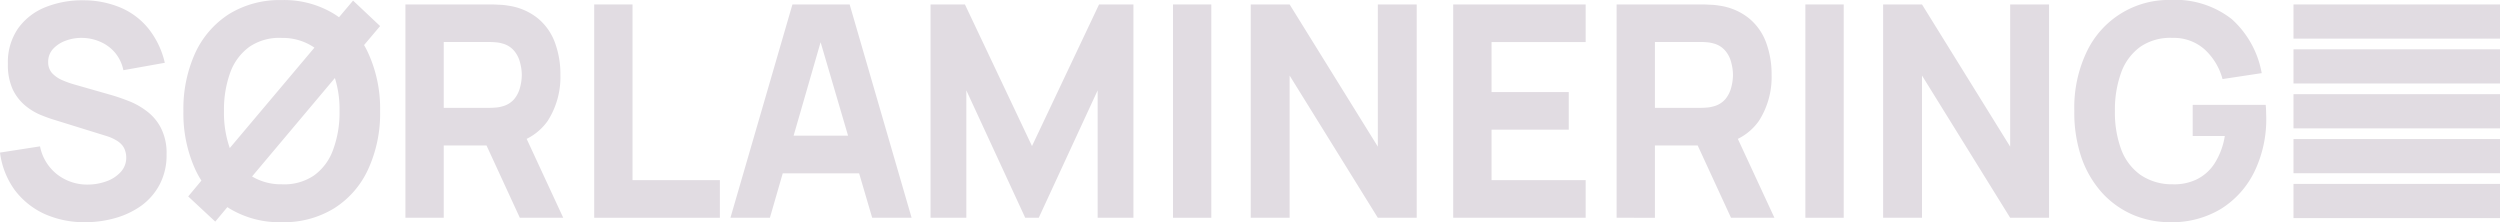 <svg xmlns="http://www.w3.org/2000/svg" width="234.023" height="20.8" viewBox="0 0 234.023 20.8">
  <g id="Group_978" data-name="Group 978" transform="translate(-1.43 -2.084)">
    <path id="Path_2168" data-name="Path 2168" d="M204.575,22.884a8.917,8.917,0,0,1-3.417-.666,8.443,8.443,0,0,1-2.875-2,9.609,9.609,0,0,1-1.966-3.259,12.963,12.963,0,0,1-.712-4.479,12.129,12.129,0,0,1,1.2-5.63,8.49,8.49,0,0,1,7.77-4.77,8.6,8.6,0,0,1,5.763,1.789,8.9,8.9,0,0,1,2.809,5.061l-3.667.555A5.81,5.81,0,0,0,207.792,6.7a4.313,4.313,0,0,0-2.98-1.068,4.952,4.952,0,0,0-3.007.818A5.112,5.112,0,0,0,200,8.851a10.146,10.146,0,0,0-.594,3.633A9.919,9.919,0,0,0,200,16.09a5.125,5.125,0,0,0,1.807,2.371,5.234,5.234,0,0,0,3.007.874,4.823,4.823,0,0,0,2.216-.444,4.176,4.176,0,0,0,1.687-1.484,6.745,6.745,0,0,0,.976-2.593h-3.006V11.9h6.832a6.1,6.1,0,0,1,.039.638c.008.305.013.481.013.527a11.238,11.238,0,0,1-1.108,5.089,8.469,8.469,0,0,1-3.126,3.481A8.867,8.867,0,0,1,204.575,22.884Z" fill="#e1dce2"/>
    <path id="Path_2169" data-name="Path 2169" d="M177.708,22.468V2.5h3.639L189.6,15.812V2.5h3.64V22.468H189.6L181.347,9.156V22.468Z" fill="#e1dce2"/>
    <path id="Path_2170" data-name="Path 2170" d="M170.43,22.468V2.5h3.588V22.468Z" fill="#e1dce2"/>
    <path id="Path_2171" data-name="Path 2171" d="M152.759,22.468V2.5h8.019c.184,0,.431.009.738.028a5.492,5.492,0,0,1,.845.083,5.678,5.678,0,0,1,2.782,1.179,5.3,5.3,0,0,1,1.61,2.274,8.521,8.521,0,0,1,.515,3.037,7.592,7.592,0,0,1-1.188,4.3,5.245,5.245,0,0,1-3.719,2.191l-1.583.111h-4.432v6.767Zm10.709,0-3.745-8.126,3.693-.749,4.115,8.875Zm-7.122-10.289h4.274q.276,0,.606-.028a2.977,2.977,0,0,0,.607-.111,2.171,2.171,0,0,0,1.121-.693,2.823,2.823,0,0,0,.541-1.1,4.613,4.613,0,0,0,.158-1.151,4.454,4.454,0,0,0-.158-1.137,2.7,2.7,0,0,0-.541-1.1,2.132,2.132,0,0,0-1.121-.707,2.978,2.978,0,0,0-.607-.111q-.33-.028-.606-.028h-4.274Z" fill="#e1dce2"/>
    <path id="Path_2172" data-name="Path 2172" d="M137.463,22.468V2.5h12.4V6.022h-8.81V10.7h7.227v3.522h-7.227v4.724h8.81v3.522Z" fill="#e1dce2"/>
    <path id="Path_2173" data-name="Path 2173" d="M118.51,22.468V2.5h3.64l8.257,13.312V2.5h3.64V22.468h-3.64L122.15,9.156V22.468Z" fill="#e1dce2"/>
    <path id="Path_2174" data-name="Path 2174" d="M111.233,22.468V2.5h3.587V22.468Z" fill="#e1dce2"/>
    <path id="Path_2175" data-name="Path 2175" d="M88.538,22.468V2.5h3.218l6.278,13.257L104.312,2.5h3.218V22.468h-3.35V10.543L98.667,22.468H97.4L91.888,10.543V22.468Z" fill="#e1dce2"/>
    <path id="Path_2176" data-name="Path 2176" d="M69.806,22.468,75.609,2.5h5.355l5.8,19.968H83.074L77.9,4.858h.686L73.5,22.468Zm3.482-4.16V14.786H83.312v3.522Z" fill="#e1dce2"/>
    <path id="Path_2177" data-name="Path 2177" d="M57.052,22.468V2.5h3.588V18.946h8.177v3.522Z" fill="#e1dce2"/>
    <path id="Path_2178" data-name="Path 2178" d="M39.381,22.468V2.5H47.4q.277,0,.738.028a5.475,5.475,0,0,1,.844.083A5.681,5.681,0,0,1,51.765,3.79a5.3,5.3,0,0,1,1.609,2.274A8.525,8.525,0,0,1,53.889,9.1,7.6,7.6,0,0,1,52.7,13.4a5.244,5.244,0,0,1-3.719,2.191L47.4,15.7H42.968v6.767Zm10.71,0-3.746-8.126,3.693-.749,4.115,8.875ZM42.968,12.179h4.273q.277,0,.607-.028a2.974,2.974,0,0,0,.607-.111,2.168,2.168,0,0,0,1.121-.693,2.819,2.819,0,0,0,.541-1.1A4.587,4.587,0,0,0,50.275,9.1a4.43,4.43,0,0,0-.158-1.137,2.7,2.7,0,0,0-.541-1.1,2.129,2.129,0,0,0-1.121-.707,2.975,2.975,0,0,0-.607-.111q-.33-.028-.607-.028H42.968Z" fill="#e1dce2"/>
    <path id="Path_2179" data-name="Path 2179" d="M21.58,22.829l-2.532-2.357,2.084-2.5.448-.416L31.841,5.384,32,5.079l2.48-2.94,2.532,2.385L34.294,7.742l-.343.25L23.664,20.222l-.185.333Zm6.225.056a9.044,9.044,0,0,1-4.92-1.3,8.6,8.6,0,0,1-3.178-3.647,12.623,12.623,0,0,1-1.108-5.45,12.623,12.623,0,0,1,1.108-5.45,8.6,8.6,0,0,1,3.178-3.647,9.043,9.043,0,0,1,4.92-1.3,8.976,8.976,0,0,1,4.906,1.3A8.479,8.479,0,0,1,35.89,7.035a12.493,12.493,0,0,1,1.121,5.45,12.493,12.493,0,0,1-1.121,5.45,8.479,8.479,0,0,1-3.179,3.647A8.976,8.976,0,0,1,27.805,22.884Zm0-3.55a4.955,4.955,0,0,0,3.007-.818,5.04,5.04,0,0,0,1.794-2.4,9.953,9.953,0,0,0,.607-3.633,9.731,9.731,0,0,0-.607-3.605,5.051,5.051,0,0,0-1.794-2.371,5.238,5.238,0,0,0-3.007-.874,4.956,4.956,0,0,0-3.007.818,5.12,5.12,0,0,0-1.807,2.4,10.155,10.155,0,0,0-.594,3.633,9.928,9.928,0,0,0,.594,3.605A5.133,5.133,0,0,0,24.8,18.461,5.238,5.238,0,0,0,27.805,19.334Z" fill="#e1dce2"/>
    <path id="Path_2180" data-name="Path 2180" d="M9.4,22.884a9.075,9.075,0,0,1-3.812-.777A7.292,7.292,0,0,1,2.8,19.861,7.612,7.612,0,0,1,1.43,16.367l3.746-.582a4.41,4.41,0,0,0,1.635,2.648,4.584,4.584,0,0,0,2.822.929,5.145,5.145,0,0,0,1.715-.291,3.3,3.3,0,0,0,1.358-.86,1.955,1.955,0,0,0,.541-1.4,1.83,1.83,0,0,0-.092-.582,1.5,1.5,0,0,0-.277-.541,2.082,2.082,0,0,0-.567-.471,4.177,4.177,0,0,0-.91-.4L6.468,13.288q-.554-.166-1.293-.471a5.652,5.652,0,0,1-1.411-.874,4.522,4.522,0,0,1-1.147-1.5,5.517,5.517,0,0,1-.448-2.371,5.555,5.555,0,0,1,.963-3.342A5.769,5.769,0,0,1,5.7,2.75a9.226,9.226,0,0,1,3.561-.638,8.943,8.943,0,0,1,3.508.707A6.733,6.733,0,0,1,15.357,4.8a8,8,0,0,1,1.5,3.162l-3.878.693a3.679,3.679,0,0,0-.778-1.636,3.731,3.731,0,0,0-1.359-1.012,4.325,4.325,0,0,0-1.635-.374,4.172,4.172,0,0,0-1.6.25A2.986,2.986,0,0,0,6.4,6.66,1.763,1.763,0,0,0,5.94,7.88a1.516,1.516,0,0,0,.382,1.068,2.876,2.876,0,0,0,.963.652,9.079,9.079,0,0,0,1.187.416l3.3.943q.739.208,1.635.555a6.845,6.845,0,0,1,1.715.943,4.555,4.555,0,0,1,1.359,1.581,5.145,5.145,0,0,1,.541,2.5,5.874,5.874,0,0,1-.646,2.815,5.782,5.782,0,0,1-1.715,1.983A7.817,7.817,0,0,1,12.205,22.5,10.174,10.174,0,0,1,9.4,22.884Z" fill="#e1dce2"/>
    <path id="Path_2181" data-name="Path 2181" d="M235.453,10.9H216.122v3.2h19.331Z" fill="#e1dce2"/>
    <path id="Path_2182" data-name="Path 2182" d="M235.453,15.1H216.122v3.2h19.331Z" fill="#e1dce2"/>
    <path id="Path_2183" data-name="Path 2183" d="M235.453,19.3H216.122v3.2h19.331Z" fill="#e1dce2"/>
    <path id="Path_2184" data-name="Path 2184" d="M235.453,6.7H216.122V9.9h19.331Z" fill="#e1dce2"/>
    <path id="Path_2185" data-name="Path 2185" d="M235.453,2.5H216.122V5.7h19.331Z" fill="#e1dce2"/>
  </g>
</svg>
